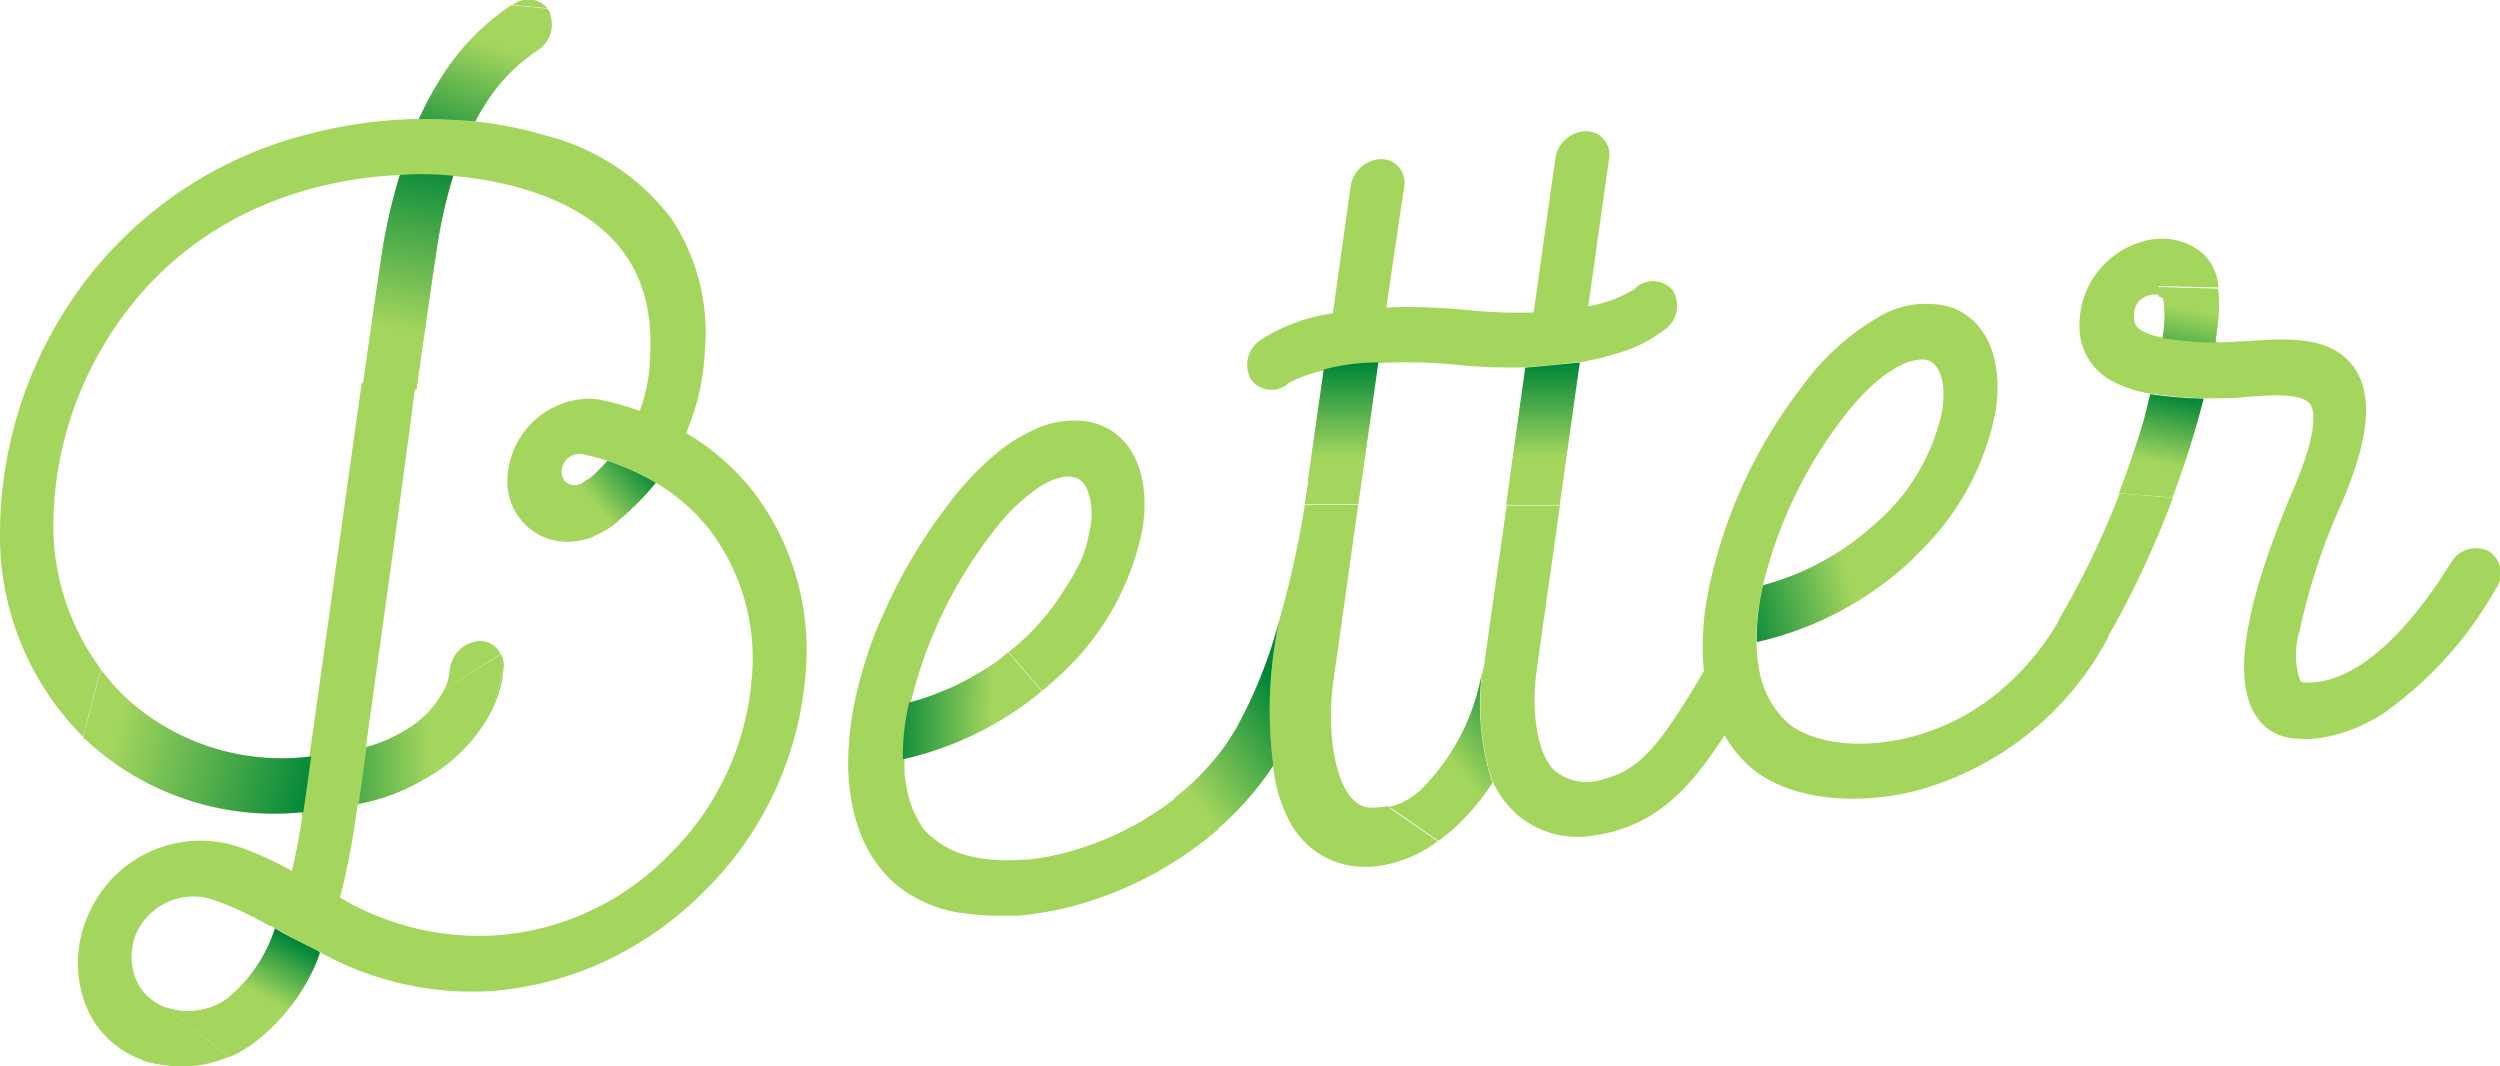 <svg xmlns="http://www.w3.org/2000/svg" xmlns:xlink="http://www.w3.org/1999/xlink" width="140.66" height="60" viewBox="0 0 140.66 60"><defs><linearGradient id="a" x1="17.86" y1="43.8" x2="6.56" y2="40.94" gradientUnits="userSpaceOnUse"><stop offset="0" stop-color="#008638"/><stop offset="1" stop-color="#a4d65e"/></linearGradient><linearGradient id="b" x1="16.34" y1="41.49" x2="24.13" y2="41.01" xlink:href="#a"/><linearGradient id="c" x1="24.26" y1="8.77" x2="22.33" y2="18.59" xlink:href="#a"/><linearGradient id="d" x1="15.28" y1="52.26" x2="13.58" y2="55.4" xlink:href="#a"/><linearGradient id="e" x1="15.16" y1="52.19" x2="13.46" y2="55.34" xlink:href="#a"/><linearGradient id="f" x1="25.16" y1="9.5" x2="27.69" y2="2.49" xlink:href="#a"/><linearGradient id="g" x1="36.11" y1="25.85" x2="33.36" y2="28.25" xlink:href="#a"/><linearGradient id="h" x1="50.14" y1="37.9" x2="55.87" y2="38" xlink:href="#a"/><linearGradient id="i" x1="50.16" y1="36.82" x2="55.89" y2="36.92" xlink:href="#a"/><linearGradient id="j" x1="50.09" y1="40.73" x2="55.82" y2="40.83" xlink:href="#a"/><linearGradient id="k" x1="50.04" y1="43.33" x2="53.42" y2="43.39" xlink:href="#a"/><linearGradient id="l" x1="50.11" y1="39.65" x2="55.84" y2="39.76" xlink:href="#a"/><linearGradient id="m" x1="72.28" y1="39.19" x2="66.29" y2="43.83" xlink:href="#a"/><linearGradient id="n" x1="86.19" y1="39.18" x2="81.75" y2="42.95" xlink:href="#a"/><linearGradient id="o" x1="76.99" y1="20.49" x2="76.99" y2="25.72" xlink:href="#a"/><linearGradient id="p" x1="75.47" y1="20.49" x2="75.47" y2="25.72" xlink:href="#a"/><linearGradient id="q" x1="86.82" y1="20.49" x2="86.82" y2="25.72" xlink:href="#a"/><linearGradient id="r" x1="97.59" y1="34.1" x2="103.99" y2="32.45" xlink:href="#a"/><linearGradient id="s" x1="122.23" y1="22.18" x2="121.41" y2="26.05" xlink:href="#a"/><linearGradient id="t" x1="122.3" y1="21.58" x2="123.19" y2="17.4" xlink:href="#a"/></defs><title>better</title><polygon points="22.43 9.85 22.43 9.85 22.43 9.85 22.43 9.85" fill="#a4d65e"/><polygon points="22.43 9.85 22.43 9.85 22.43 9.85 22.43 9.85" fill="#a4d65e"/><path d="M28.86,0.27h0l-0.05,0,2,0.2A1.41,1.41,0,0,0,28.86.27Z" fill="#a4d65e"/><path d="M28.34,37.55l-0.61,2.31A6.45,6.45,0,0,0,28.34,37.55Z" fill="#a4d65e"/><path d="M26.91,36.07a1.81,1.81,0,0,0-1.61,1.67A3,3,0,0,1,25,38.8l3.17-2A1.29,1.29,0,0,0,26.91,36.07Z" fill="#a4d65e"/><path d="M30.22,2.85a1.72,1.72,0,0,0,.7-2.13C30.78,1.1,30.44,2,30,3Z" fill="#a4d65e"/><path d="M38.6,24.36a13.18,13.18,0,0,0,1.06-4.66,11.54,11.54,0,0,0-1.9-7.42,12.81,12.81,0,0,0-7-4.64,22.36,22.36,0,0,0-4.06-.81C25,6.69,23.85,6.69,23.59,6.69h0A26.33,26.33,0,0,0,17,7.64,22.74,22.74,0,0,0,3.59,17.57,23.59,23.59,0,0,0,0,29.8,16,16,0,0,0,4.67,41.45l1-3.81A13.54,13.54,0,0,1,3,29.44,20.08,20.08,0,0,1,6.09,19c4.07-6.49,10.62-8.88,16.34-9.15h0a17.16,17.16,0,0,1,3,.05h0a19.91,19.91,0,0,1,4.1.75c5,1.54,7.29,4.58,7.05,9.31A9.68,9.68,0,0,1,36,23.12a16.88,16.88,0,0,0-2.23-.63,3.69,3.69,0,0,0-1.29,0A4.68,4.68,0,0,0,28.55,27a3.37,3.37,0,0,0,3.92,3.44,4.13,4.13,0,0,0,.94-0.25c-0.61-.67-1.63-2-1.49-3a0.76,0.76,0,0,1-.32-0.64,1,1,0,0,1,.87-1,0.9,0.9,0,0,1,.29,0,13.46,13.46,0,0,1,4.15,1.61A11.18,11.18,0,0,1,40,29.9a12,12,0,0,1,2.29,8.35,15.66,15.66,0,0,1-4.62,9.82,15.08,15.08,0,0,1-9.79,4.56,15.35,15.35,0,0,1-8.75-2.13A38.64,38.64,0,0,0,20,46.11v0l0.12-.83h0.07L20.66,42l-0.07,0,0.76-5.48c0.67-4.81,1.43-10.25,2-14.67l-3-.3c-0.63,4.46-1.4,10-2.09,14.93l-0.84,6h0l-0.44,3.13h0L17,46c-0.17,1.11-.36,2.1-0.58,3a19,19,0,0,0-3-1.36A6.87,6.87,0,0,0,5,51.4a6.59,6.59,0,0,0-.23,5A5.31,5.31,0,0,0,8,59.63l0.05,0.05a7.74,7.74,0,0,0,3.1.26,6.62,6.62,0,0,0,1.74-.49L9.33,56.68h0A2.83,2.83,0,0,1,7.61,55a3.41,3.41,0,0,1,.11-2.6,3.53,3.53,0,0,1,4.46-1.71h0a18.94,18.94,0,0,1,3,1.41h0l0.08,0,0.21,0.12h0c0.47,0.26,1.42.79,2.42,1.27a0.71,0.71,0,0,1,.17.12,17.68,17.68,0,0,0,9.58,2.15,18.7,18.7,0,0,0,6.48-1.71,19.66,19.66,0,0,0,5.51-3.91,19.26,19.26,0,0,0,5.68-12.07,14.75,14.75,0,0,0-2.84-10.3A13.69,13.69,0,0,0,38.6,24.36Z" fill="#a4d65e"/><path d="M54.58,38.17q-0.4.22-.82,0.42Q54.17,38.39,54.58,38.17Z" fill="#a4d65e"/><path d="M81.91,20.52a31.3,31.3,0,0,0,3.93.15l3.06-.29a16,16,0,0,0,1.85-.43,8.16,8.16,0,0,0,3-1.47,1.63,1.63,0,0,0,.32-2.2,1.46,1.46,0,0,0-2.13,0,7.25,7.25,0,0,1-2.58.95l1.17-8.27a1.32,1.32,0,0,0-1.29-1.58,1.8,1.8,0,0,0-1.73,1.54l-1.22,8.66a27.87,27.87,0,0,1-3.69-.13,32.71,32.71,0,0,0-4.6-.15l1-6.77a1.32,1.32,0,0,0-1.28-1.58,1.8,1.8,0,0,0-1.73,1.54l-1,7.14a9.85,9.85,0,0,0-4.12,1.54,1.67,1.67,0,0,0-.47,2.2,1.43,1.43,0,0,0,2.1.19,6.68,6.68,0,0,1,1.73-.66l0.32-.08a11.94,11.94,0,0,1,3.07-.4A29.79,29.79,0,0,1,81.91,20.52Z" fill="#a4d65e"/><path d="M51.17,39.53h0q0.66-.18,1.31-0.41Q51.84,39.36,51.17,39.53Z" fill="#a4d65e"/><path d="M53.34,38.78l-0.85.34Z" fill="#a4d65e"/><path d="M56.19,37.15q-0.47.34-1,.65Q55.72,37.49,56.19,37.15Z" fill="#a4d65e"/><circle cx="50.85" cy="43.34" transform="translate(-3.22 4.09) rotate(-4.46)" fill="#a4d65e"/><path d="M78.26,45.48a5.19,5.19,0,0,0,1.68-1,3.66,3.66,0,0,1-1.86.92Z" fill="#a4d65e"/><path d="M140,31a1.63,1.63,0,0,0-2.12.69c-2.8,4.51-5.75,6.9-8.28,6.7a0.23,0.23,0,0,1-.21-0.17,4.57,4.57,0,0,1,0-2.75,35.53,35.53,0,0,1,2.38-7.2c1.51-3.54,1.75-5.92.76-7.47-1.24-1.95-3.88-1.76-6-1.61-0.57,0-1.1.08-1.55,0.07h-0.14a25.51,25.51,0,0,1-3.16-.26,3.68,3.68,0,0,1-1-.31l-0.14-.07a0.8,0.8,0,0,1-.47-0.82A1.22,1.22,0,0,1,120.3,17a1.2,1.2,0,0,1,.74-0.41,1,1,0,0,1,.42,0l0-.5,3.36,0.09a2.81,2.81,0,0,0-.85-1.89,3.57,3.57,0,0,0-2.88-.82h0A4.88,4.88,0,0,0,117,18.25a3.45,3.45,0,0,0,2,3.27,6.73,6.73,0,0,0,2.12.64v0a23.09,23.09,0,0,0,3,.25v0h0.51c0.57,0,1.19,0,1.8-.08,1.4-.1,3.15-0.23,3.57.44,0.19,0.3.48,1.35-.91,4.62-2.7,6.34-3.46,10.47-2.31,12.63A2.78,2.78,0,0,0,129,41.54a6.86,6.86,0,0,0,1.45,0,9.2,9.2,0,0,0,3.63-1.39,21.43,21.43,0,0,0,6.33-7A1.47,1.47,0,0,0,140,31Z" fill="#a4d65e"/><path d="M115.89,34.78a1.87,1.87,0,0,0-.1.22,14.79,14.79,0,0,1-3.86,4.35,12.69,12.69,0,0,1-4.51,2.14c-3.15.79-5.73,0.14-6.81-.8a5.2,5.2,0,0,1-1.63-3,9,9,0,0,1-.15-1.52h0a12.87,12.87,0,0,1,.35-3.19,25.27,25.27,0,0,1,4.52-9.48c1.63-2.13,3.14-3.1,4.13-3.24h0a1.36,1.36,0,0,1,.62,0c0.73,0.25,1.05,1.35.83,2.82a11.48,11.48,0,0,1-3.72,6.34l-0.41.36,2.45,1.66a15.07,15.07,0,0,0,4.68-8.29c0.45-2.94-.52-5.19-2.54-5.87h0a5.16,5.16,0,0,0-4.13.61,13.94,13.94,0,0,0-4.21,3.85A28,28,0,0,0,96.17,33c-0.12.64-.24,1.26-0.3,1.87v0.1a14.12,14.12,0,0,0,0,2.79c-2.45,4.14-3.58,5.54-5.62,6.07a2.86,2.86,0,0,1-2.78-.47c-1-.92-1.34-3.47-1-5.67l0.06-.47,0.1-.73,1.14-8.05h-3l-1.13,8-0.1.68c0,0.25-.09.49-0.14,0.74A14.07,14.07,0,0,0,84,44.07L84,44a5.71,5.71,0,0,0,1.31,1.79A5.23,5.23,0,0,0,89.7,47a8.25,8.25,0,0,0,.93-0.18c2.81-.72,4.54-2.57,6.4-5.45a7.16,7.16,0,0,0,1.45,1.79c1.69,1.47,4.59,2.07,7.68,1.65a15.08,15.08,0,0,0,1.61-.31,17.35,17.35,0,0,0,10.72-8.41,1.82,1.82,0,0,0,.14-0.31A53.28,53.28,0,0,0,122.26,28l-3-.24A48.69,48.69,0,0,1,115.89,34.78Z" fill="#a4d65e"/><path d="M66.09,44.94a17.14,17.14,0,0,1-4.88,2.65l-0.72.23a15.35,15.35,0,0,1-1.94.45h0l-0.72.1-0.35,0a10.09,10.09,0,0,1-1.63,0,7.73,7.73,0,0,1-1.13-.17,4.83,4.83,0,0,1-2.08-.94L52.31,47,52,46.68A5.55,5.55,0,0,1,51,44.24q-0.07-.36-0.11-0.73c0-.05,0-0.11,0-0.16h0c0-.2,0-0.4,0-0.61h0a12.87,12.87,0,0,1,.35-3.19h0a25.26,25.26,0,0,1,4.52-9.48l0.3-.39a11,11,0,0,1,2.26-2.17,3.85,3.85,0,0,1,1.57-.69h0a1.61,1.61,0,0,1,.36,0l0.26,0.05a1.07,1.07,0,0,1,.56.47l0.08,0.15a3.86,3.86,0,0,1,.19,2.21l-0.18.84q-0.1.36-.23,0.72T60.58,32A11.1,11.1,0,0,1,60,33l-0.22.35A13.79,13.79,0,0,1,57.56,36c-0.26.24-.53,0.47-0.81,0.69l1.88,2.18c0.27-.22.54-0.45,0.8-0.69a15.16,15.16,0,0,0,4.86-8.46c0.39-2.57-.3-4.61-1.84-5.54L62.11,24l-0.37-.15-0.52-.13a5.2,5.2,0,0,0-3.13.5l-0.48.24a10,10,0,0,0-1.34.88,16.22,16.22,0,0,0-2.88,3,29.7,29.7,0,0,0-3,4.75c-0.36.71-.68,1.44-1,2.16a24.76,24.76,0,0,0-1.32,4.33,18.67,18.67,0,0,0-.28,1.86v0.1q-0.06.66-.07,1.29c0,3,.89,5.37,2.68,6.93a7.57,7.57,0,0,0,3.69,1.61l0.11,0a11.93,11.93,0,0,0,2.14.15h0.23l0.38,0,0.38,0,0.76-.09h0A18.35,18.35,0,0,0,61,50.8a20.6,20.6,0,0,0,7.57-4.17Z" fill="#a4d65e"/><path d="M78.08,45.36a5.23,5.23,0,0,1-.95.08c-1.85,0-2.57-3.84-2.11-7.1l1.4-9.94h-3A56.94,56.94,0,0,1,72,34.82h0a23.77,23.77,0,0,0-.37,8.24v0a8.2,8.2,0,0,0,.85,3,4.75,4.75,0,0,0,4.13,2.71,5.73,5.73,0,0,0,1-.05,7.33,7.33,0,0,0,3.28-1.39l-2.68-1.85Z" fill="#a4d65e"/><path d="M17.07,45.69l0.44-3.13a13,13,0,0,1-10.1-3,12.44,12.44,0,0,1-1.73-1.87l-1,3.81Q5,41.73,5.26,42A15.54,15.54,0,0,0,17.07,45.69Z" fill="#a4d65e"/><path d="M17.07,45.69l0.44-3.13a13,13,0,0,1-10.1-3,12.44,12.44,0,0,1-1.73-1.87l-1,3.81Q5,41.73,5.26,42A15.54,15.54,0,0,0,17.07,45.69Z" fill="url(#a)"/><path d="M27.72,39.86l0.61-2.31v0a1.44,1.44,0,0,0-.14-0.73L25,38.8a5.6,5.6,0,0,1-2.37,2.39,8,8,0,0,1-2,.84l-0.45,3.2a11.38,11.38,0,0,0,3.65-1.37A9.3,9.3,0,0,0,27.72,39.86Z" fill="#a4d65e"/><path d="M27.72,39.86l0.61-2.31v0a1.44,1.44,0,0,0-.14-0.73L25,38.8a5.6,5.6,0,0,1-2.37,2.39,8,8,0,0,1-2,.84l-0.45,3.2a11.38,11.38,0,0,0,3.65-1.37A9.3,9.3,0,0,0,27.72,39.86Z" fill="url(#b)"/><path d="M21.58,13.67c-0.18,1.15-.62,4.15-1.15,7.94l3,0.3c0.55-3.89,1-7,1.18-8.14a27.61,27.61,0,0,1,.89-3.88,17.16,17.16,0,0,0-3-.05h0A31.86,31.86,0,0,0,21.58,13.67Z" fill="#a4d65e"/><path d="M21.58,13.67c-0.18,1.15-.62,4.15-1.15,7.94l3,0.3c0.55-3.89,1-7,1.18-8.14a27.61,27.61,0,0,1,.89-3.88,17.16,17.16,0,0,0-3-.05h0A31.86,31.86,0,0,0,21.58,13.67Z" fill="url(#c)"/><path d="M17.89,53.5c-1-.49-2-1-2.42-1.27a8.41,8.41,0,0,1-2.74,4,3.81,3.81,0,0,1-3.4.45l3.59,2.78a6.67,6.67,0,0,0,1.28-.73,11.23,11.23,0,0,0,3.59-4.55L18,53.61h0A0.71,0.71,0,0,0,17.89,53.5Z" fill="#a4d65e"/><path d="M17.89,53.5c-1-.49-2-1-2.42-1.27a8.41,8.41,0,0,1-2.74,4,3.81,3.81,0,0,1-3.4.45l3.59,2.78a6.67,6.67,0,0,0,1.28-.73,11.23,11.23,0,0,0,3.59-4.55L18,53.61h0A0.71,0.71,0,0,0,17.89,53.5Z" fill="url(#d)"/><path d="M15.18,52.06h0l0.08,0Z" fill="#a4d65e"/><path d="M15.18,52.06h0l0.08,0Z" fill="url(#e)"/><path d="M26.74,6.83q0.29-.56.62-1.06A9.73,9.73,0,0,1,30,3c0.46-1,.8-1.91.94-2.3l0,0A1.29,1.29,0,0,0,30.78.5l-2-.2a13.28,13.28,0,0,0-3.91,4,18.05,18.05,0,0,0-1.3,2.4C23.85,6.69,25,6.69,26.74,6.83Z" fill="#a4d65e"/><path d="M26.74,6.83q0.29-.56.62-1.06A9.73,9.73,0,0,1,30,3c0.46-1,.8-1.91.94-2.3l0,0A1.29,1.29,0,0,0,30.78.5l-2-.2a13.28,13.28,0,0,0-3.91,4,18.05,18.05,0,0,0-1.3,2.4C23.85,6.69,25,6.69,26.74,6.83Z" fill="url(#f)"/><path d="M36.9,27.16a14.55,14.55,0,0,0-2.72-1.23,12,12,0,0,1-1,1L33,27a1,1,0,0,1-.57.3,0.77,0.77,0,0,1-.55-0.13c-0.14,1,.88,2.3,1.49,3a4.65,4.65,0,0,0,1.56-1A15.17,15.17,0,0,0,36.9,27.16Z" fill="#a4d65e"/><path d="M36.9,27.16a14.55,14.55,0,0,0-2.72-1.23,12,12,0,0,1-1,1L33,27a1,1,0,0,1-.57.3,0.77,0.77,0,0,1-.55-0.13c-0.14,1,.88,2.3,1.49,3a4.65,4.65,0,0,0,1.56-1A15.17,15.17,0,0,0,36.9,27.16Z" fill="url(#g)"/><path d="M55.22,37.79l-0.64.37Z" fill="url(#h)"/><path d="M56.19,37.15l0.56-.43h0Z" fill="url(#i)"/><path d="M50.83,42.73a18.77,18.77,0,0,0,7.8-3.83h0a18.77,18.77,0,0,1-7.8,3.83h0Z" fill="url(#j)"/><polygon points="50.85 43.34 50.85 43.34 50.85 43.34 50.85 43.34" fill="#a4d65e"/><polygon points="50.85 43.34 50.85 43.34 50.85 43.34 50.85 43.34" fill="url(#k)"/><path d="M56.19,37.15q-0.47.34-1,.65l-0.64.37q-0.4.22-.82,0.42l-0.42.19-0.85.34q-0.65.24-1.31,0.41a12.87,12.87,0,0,0-.35,3.19,18.77,18.77,0,0,0,7.8-3.83l-1.88-2.18Z" fill="#a4d65e"/><path d="M56.19,37.15q-0.47.34-1,.65l-0.64.37q-0.4.22-.82,0.42l-0.42.19-0.85.34q-0.65.24-1.31,0.41a12.87,12.87,0,0,0-.35,3.19,18.77,18.77,0,0,0,7.8-3.83l-1.88-2.18Z" fill="url(#l)"/><path d="M72,34.82h0a26.48,26.48,0,0,1-2.5,6.26l-0.05.07q-0.17.28-.35,0.56t-0.39.55a14.34,14.34,0,0,1-2.67,2.68l2.46,1.7a17.34,17.34,0,0,0,3.14-3.57A23.77,23.77,0,0,1,72,34.82Z" fill="#a4d65e"/><path d="M72,34.82h0a26.48,26.48,0,0,1-2.5,6.26l-0.05.07q-0.17.28-.35,0.56t-0.39.55a14.34,14.34,0,0,1-2.67,2.68l2.46,1.7a17.34,17.34,0,0,0,3.14-3.57A23.77,23.77,0,0,1,72,34.82Z" fill="url(#m)"/><path d="M83.38,37.84a12.3,12.3,0,0,1-3.44,6.61h0a5.19,5.19,0,0,1-1.68,1l2.68,1.85a10.26,10.26,0,0,0,.82-0.66,12.89,12.89,0,0,0,2.2-2.6A14.07,14.07,0,0,1,83.38,37.84Z" fill="#a4d65e"/><path d="M83.38,37.84a12.3,12.3,0,0,1-3.44,6.61h0a5.19,5.19,0,0,1-1.68,1l2.68,1.85a10.26,10.26,0,0,0,.82-0.66,12.89,12.89,0,0,0,2.2-2.6A14.07,14.07,0,0,1,83.38,37.84Z" fill="url(#n)"/><polygon points="77.55 20.39 76.42 28.4 76.42 28.4 77.55 20.39" fill="url(#o)"/><path d="M77.55,20.39a11.94,11.94,0,0,0-3.07.4L73.6,27l0,0.17q-0.09.61-.18,1.19h3Z" fill="#a4d65e"/><path d="M77.55,20.39a11.94,11.94,0,0,0-3.07.4L73.6,27l0,0.17q-0.09.61-.18,1.19h3Z" fill="url(#p)"/><path d="M84.75,28.4h3l1.13-8-3.06.29Z" fill="#a4d65e"/><path d="M84.75,28.4h3l1.13-8-3.06.29Z" fill="url(#q)"/><path d="M99.2,32.93a12.87,12.87,0,0,0-.35,3.19,18.77,18.77,0,0,0,8.6-4.52l0.18-.17-2.45-1.66A15.25,15.25,0,0,1,99.2,32.93Z" fill="#a4d65e"/><path d="M99.2,32.93a12.87,12.87,0,0,0-.35,3.19,18.77,18.77,0,0,0,8.6-4.52l0.18-.17-2.45-1.66A15.25,15.25,0,0,1,99.2,32.93Z" fill="url(#r)"/><path d="M120.65,23.54c-0.41,1.4-.89,2.81-1.42,4.2l3,0.24c0.57-1.53,1.08-3.08,1.5-4.6q0.13-.48.25-0.95a23.09,23.09,0,0,1-3-.25Z" fill="#a4d65e"/><path d="M120.65,23.54c-0.41,1.4-.89,2.81-1.42,4.2l3,0.24c0.57-1.53,1.08-3.08,1.5-4.6q0.13-.48.25-0.95a23.09,23.09,0,0,1-3-.25Z" fill="url(#s)"/><path d="M121.46,16.67a0.88,0.88,0,0,1,.26.12,6.57,6.57,0,0,1-.05,2.24,25.51,25.51,0,0,0,3.16.26h-0.18l0.14-1.19a9.37,9.37,0,0,0,0-1.85l-3.36-.09Z" fill="#a4d65e"/><path d="M121.46,16.67a0.88,0.88,0,0,1,.26.12,6.57,6.57,0,0,1-.05,2.24,25.51,25.51,0,0,0,3.16.26h-0.18l0.14-1.19a9.37,9.37,0,0,0,0-1.85l-3.36-.09Z" fill="url(#t)"/></svg>